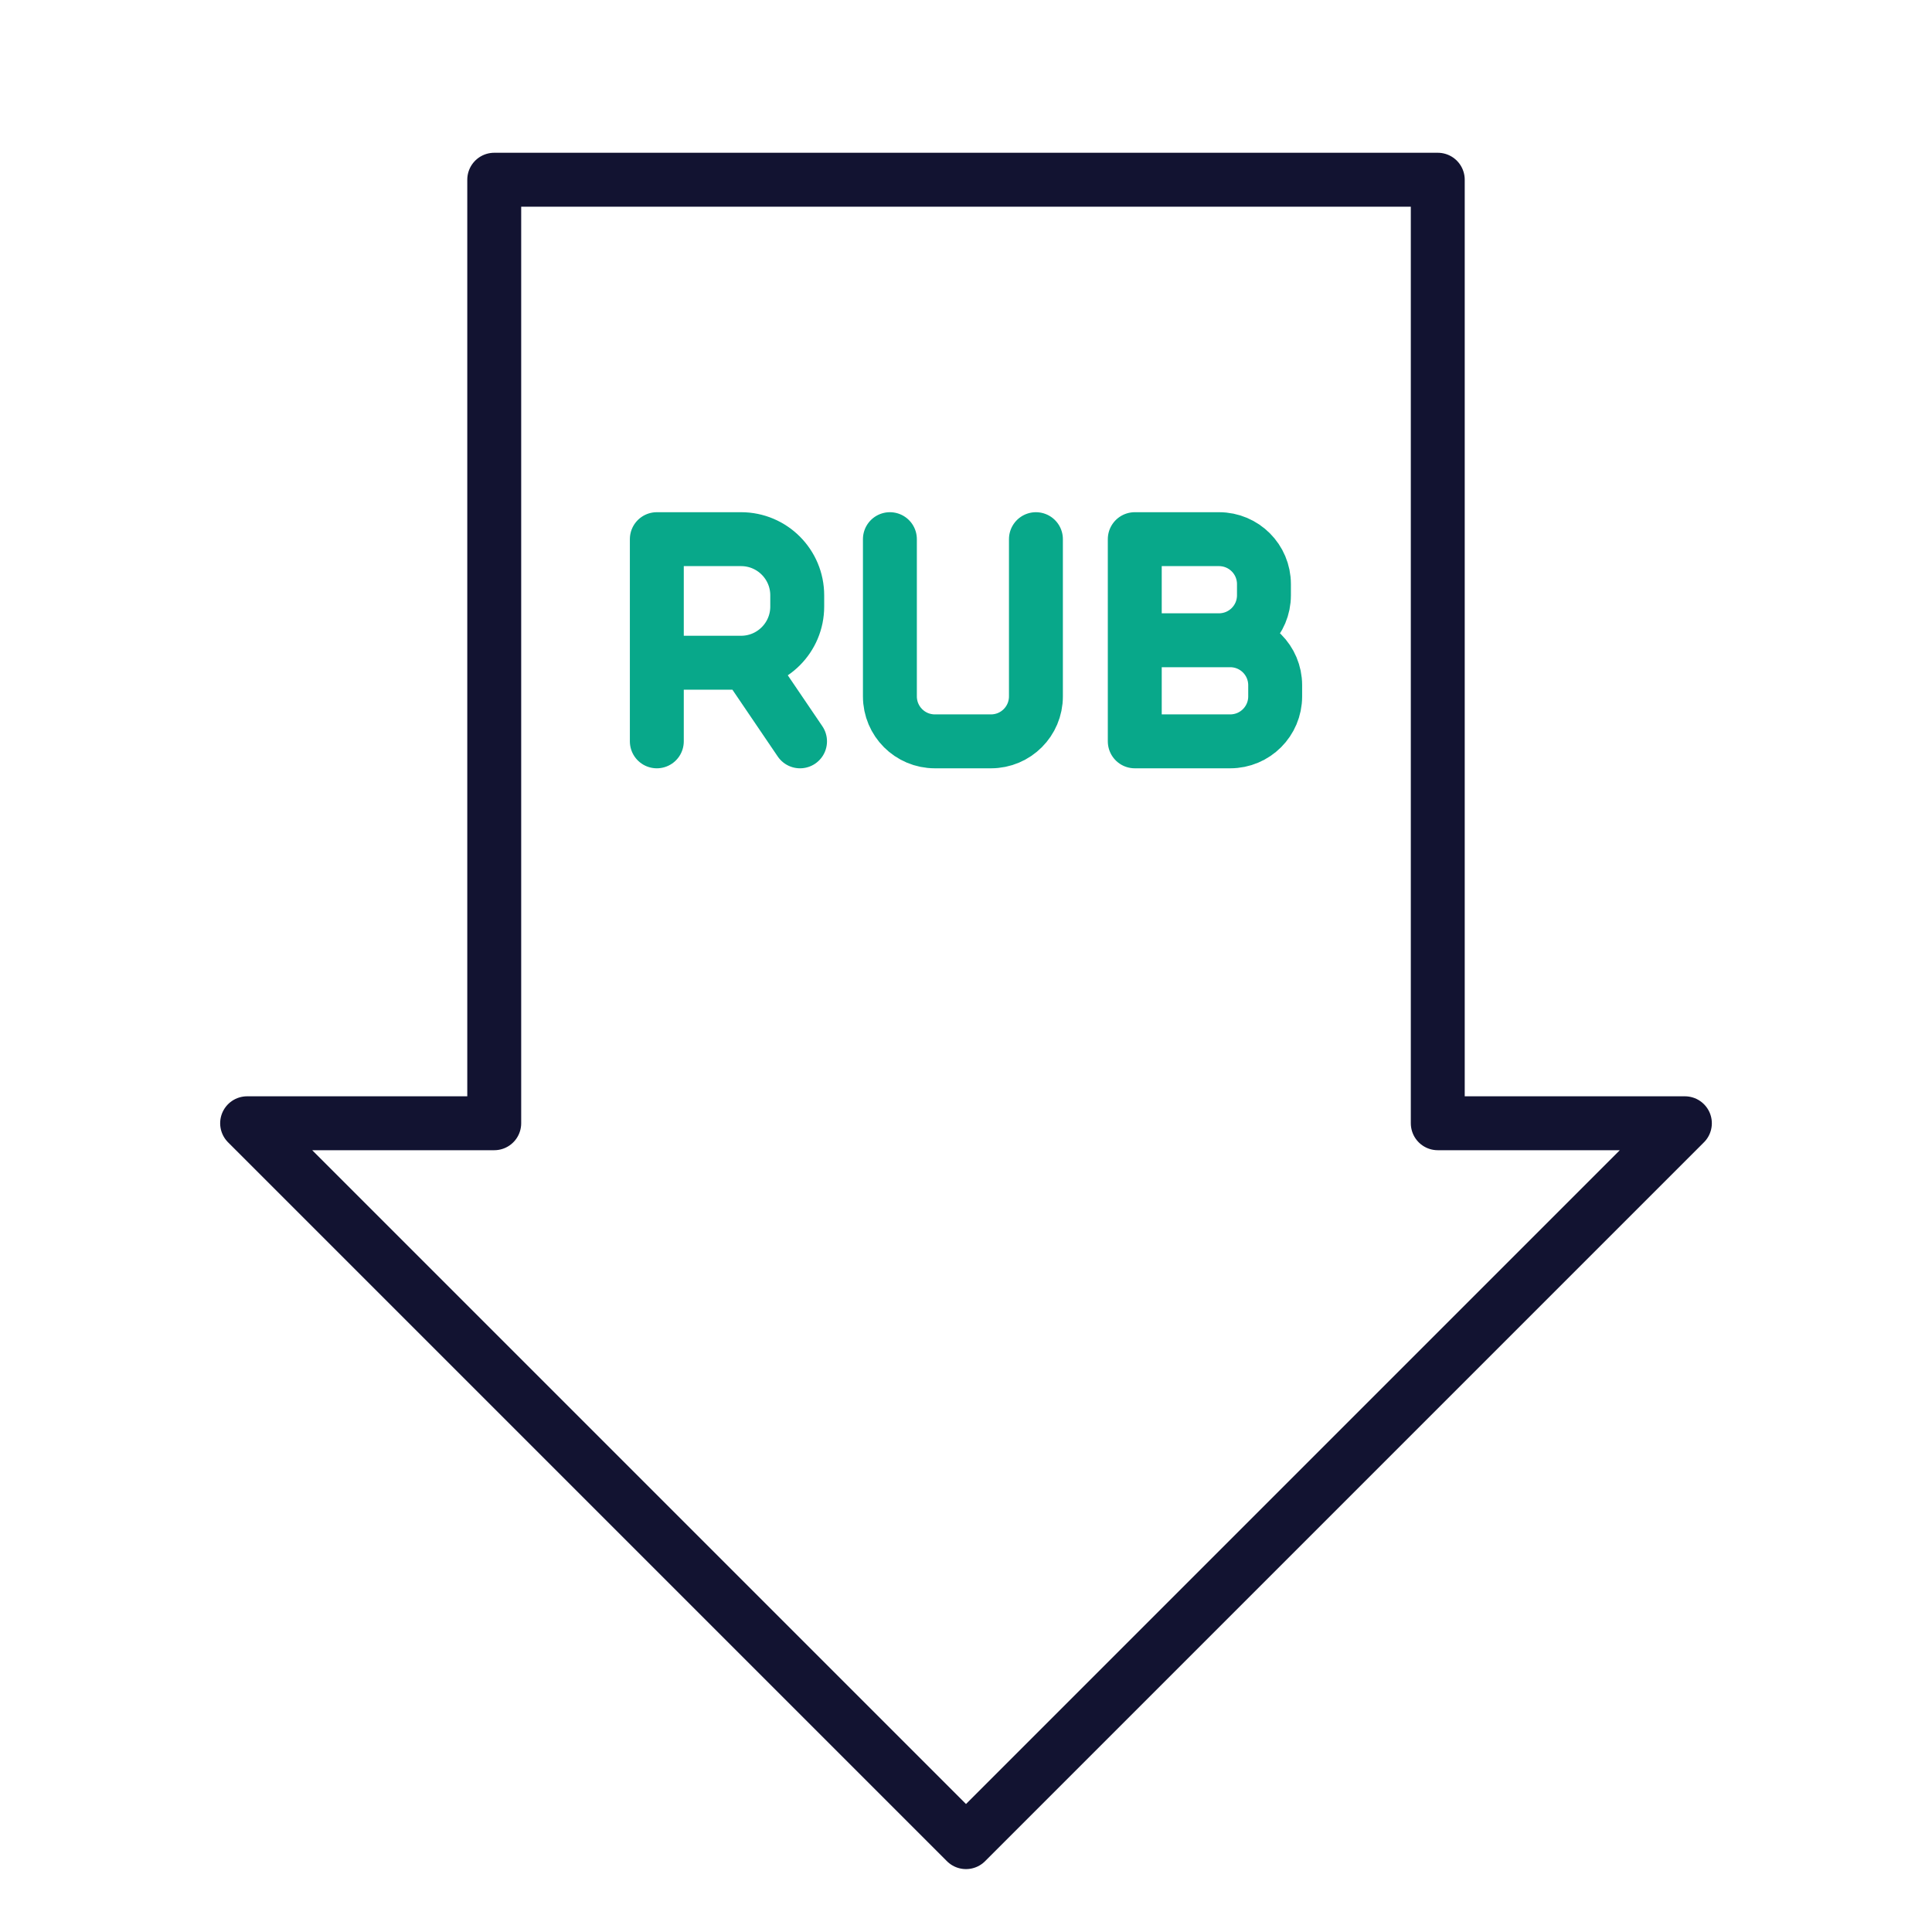 <svg xmlns="http://www.w3.org/2000/svg" width="430" height="430" style="width:100%;height:100%;transform:translate3d(0,0,0);content-visibility:visible" viewBox="0 0 430 430"><defs><clipPath id="a"><path d="M0 0h430v430H0z"/></clipPath><clipPath id="c"><path d="M0 0h430v430H0z"/></clipPath><clipPath id="b"><path d="M0 0h430v430H0z"/></clipPath></defs><g fill="none" clip-path="url(#a)"><g clip-path="url(#b)" style="display:block"><path stroke="#08A88A" stroke-linecap="round" stroke-linejoin="round" stroke-width="12" d="M15.563-22.5v35c0 5.523-4.477 10-10 10H-6.938c-5.523 0-10-4.477-10-10v-35m-51.875 45V5m20 0 11.875 17.5M58.813 0h-21.25v22.5h21.25c5.523 0 10-4.477 10-10V10c0-5.523-4.477-10-10-10m-2.5-22.5h-18.75V0h18.75c5.523 0 10-4.477 10-10v-2.5c0-5.523-4.477-10-10-10m-125.126 0h18.75c6.904 0 12.5 5.596 12.5 12.5v2.5c0 6.904-5.596 12.5-12.5 12.5h-18.75z" class="secondary" style="display:block" transform="translate(215 142.5)"/><path stroke="#08A88A" stroke-linecap="round" stroke-linejoin="round" stroke-width="12" d="M0 0" class="secondary" style="display:block" transform="translate(214.813 142.5)"/><path stroke="#121331" stroke-linecap="round" stroke-linejoin="round" stroke-width="12" d="M0 185 160 25h-55v-210h-210V25h-55z" class="primary" style="display:block" transform="translate(215 225)"/><path class="primary" style="display:none"/></g><g clip-path="url(#c)" style="display:none"><path class="secondary" style="display:none"/><path class="primary" style="display:none"/></g></g></svg>